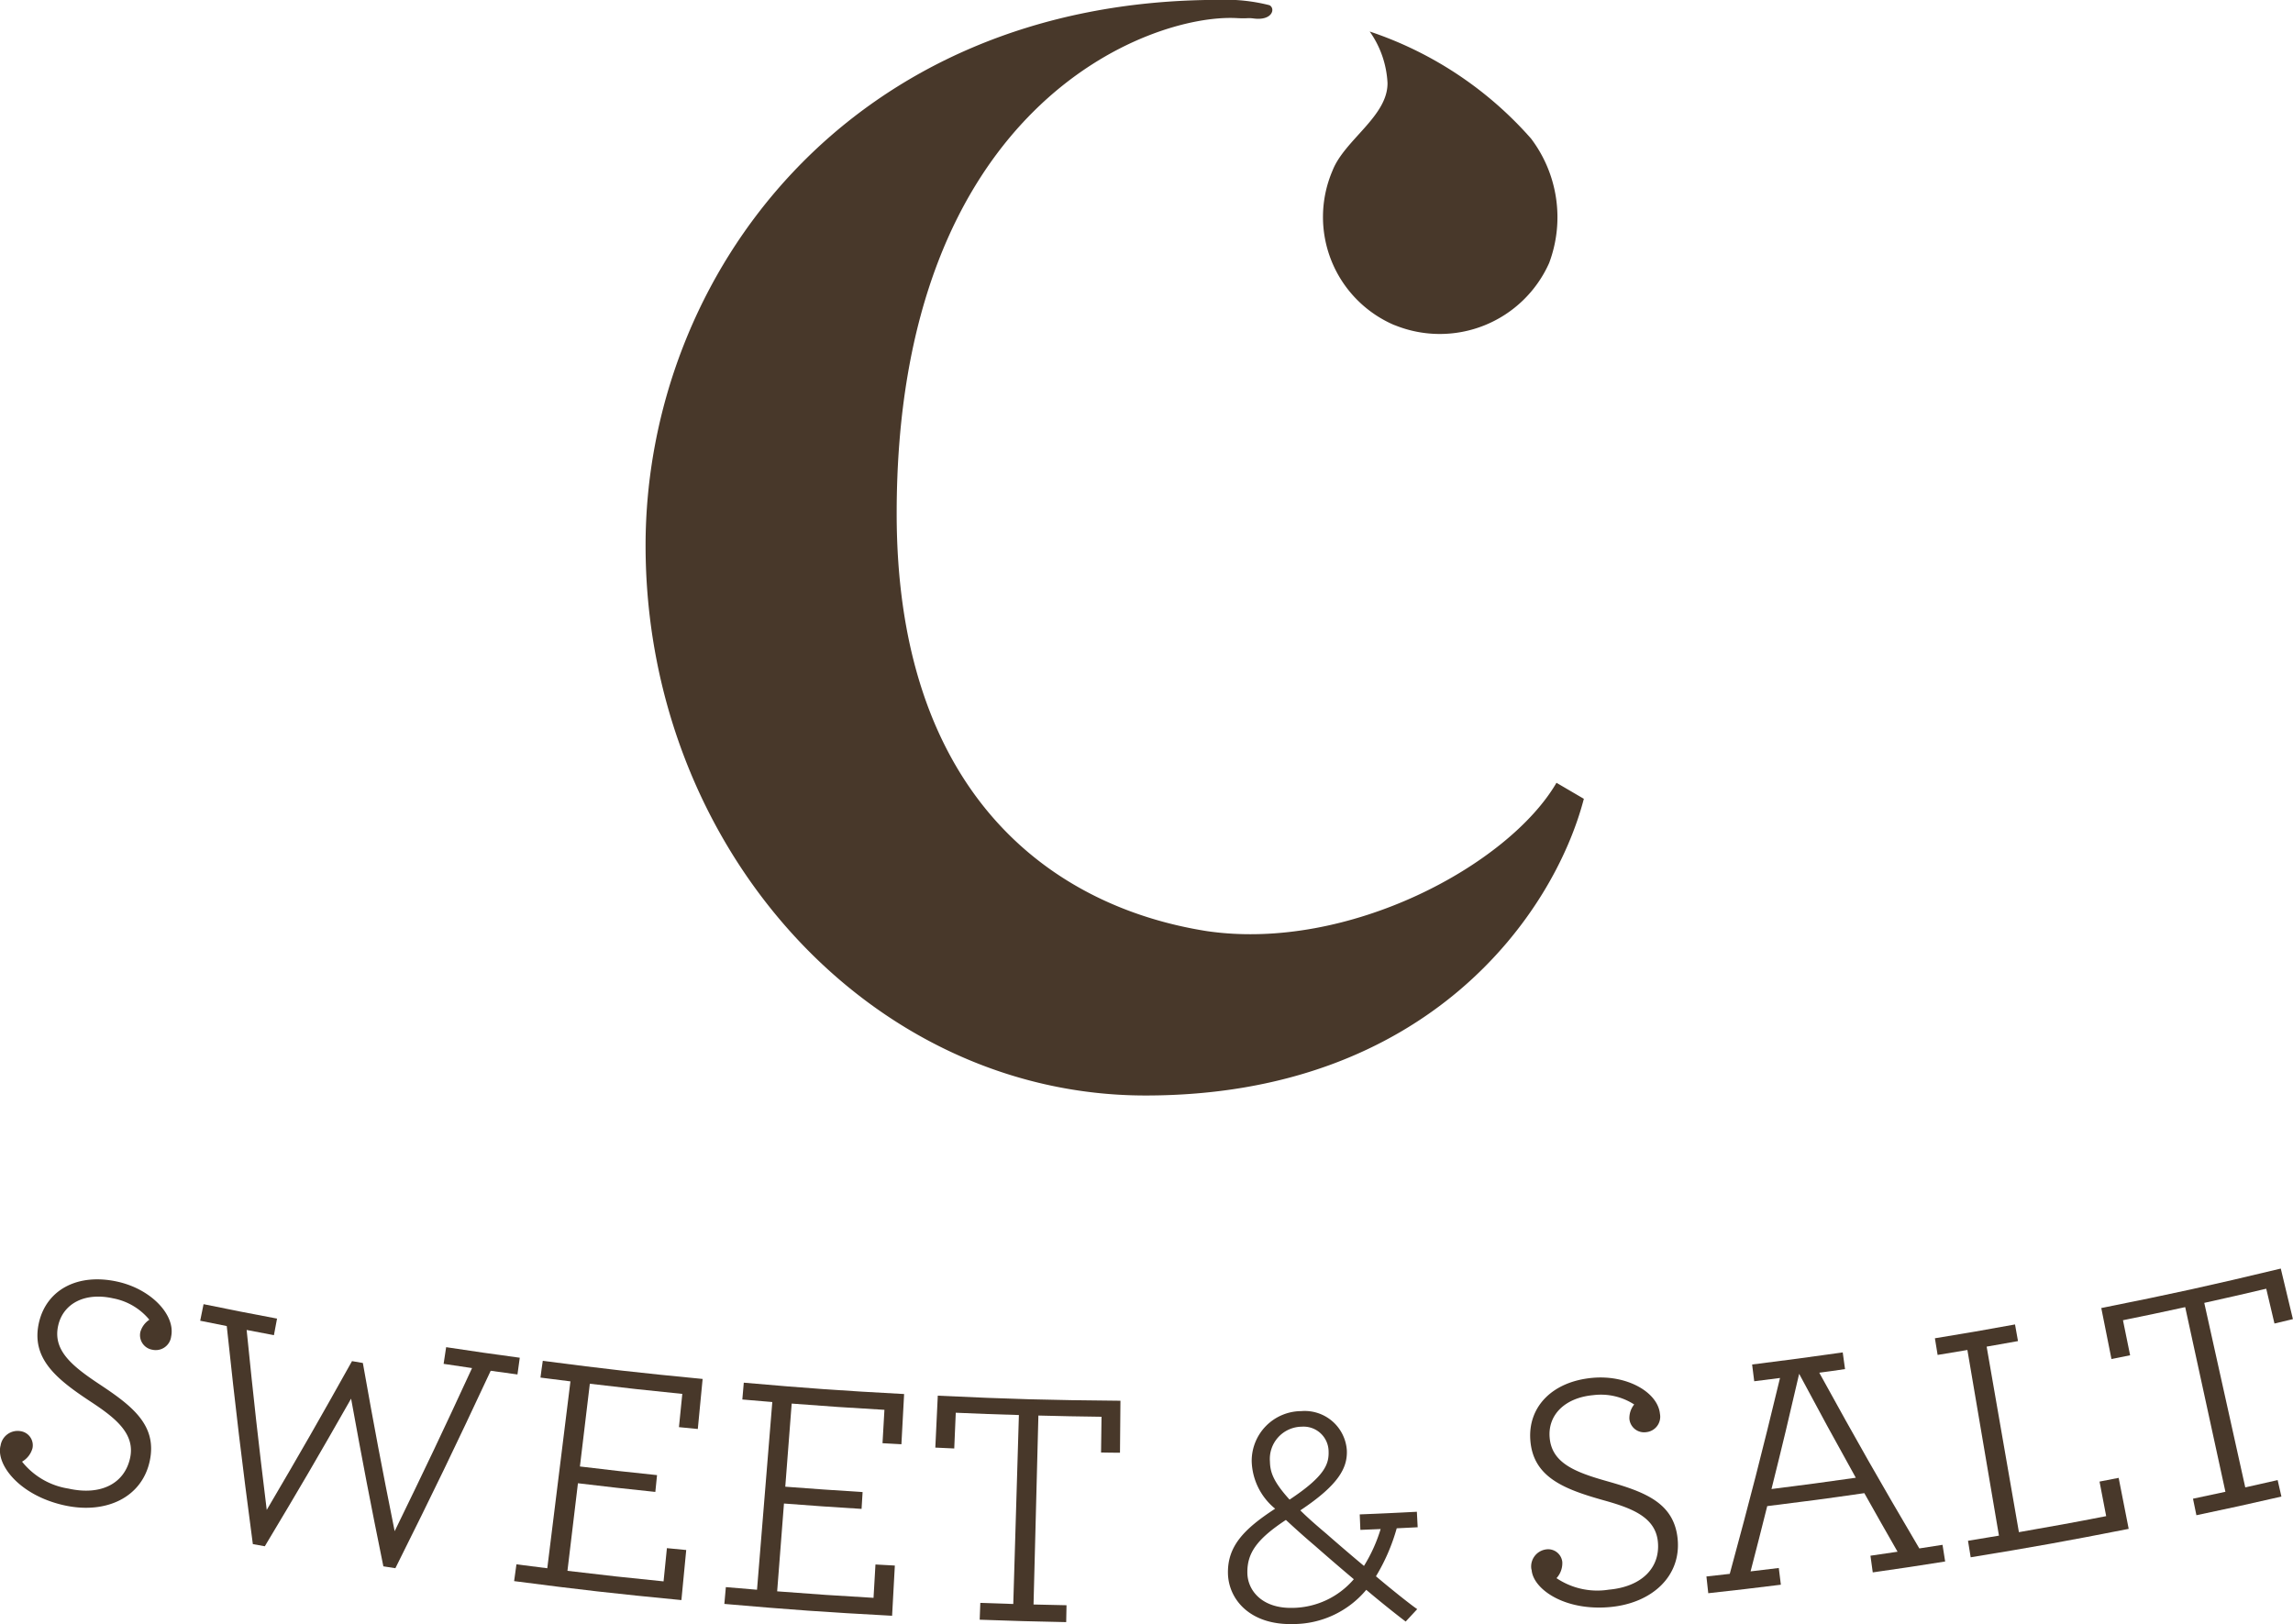 <svg xmlns="http://www.w3.org/2000/svg" width="99.487" height="70.482" viewBox="0 0 99.487 70.482">
  <g id="Agrupar_1485" data-name="Agrupar 1485" transform="translate(-37.808 -1.551)">
    <path id="Caminho_1" data-name="Caminho 1" d="M26.954,47.874a.749.749,0,0,1,.879-.633.619.619,0,0,1,.507.736.963.963,0,0,1-.453.585A3.2,3.2,0,0,0,29.9,49.731c1.424.319,2.441-.232,2.676-1.335.226-1.06-.661-1.746-1.72-2.443-1.488-.981-2.6-1.88-2.231-3.447.336-1.41,1.686-2.138,3.409-1.753,1.477.33,2.514,1.459,2.322,2.377a.673.673,0,0,1-.811.576.641.641,0,0,1-.525-.771.939.939,0,0,1,.39-.531,2.673,2.673,0,0,0-1.568-.928c-1.235-.277-2.163.226-2.384,1.167-.254,1.084.594,1.77,1.811,2.576,1.4.929,2.481,1.763,2.161,3.3-.336,1.606-1.916,2.34-3.722,1.936-1.943-.435-2.952-1.766-2.757-2.579" transform="translate(10.878 16.42)" fill="#48382a"/>
    <path id="Caminho_2" data-name="Caminho 2" d="M34.271,42.369c-.462-.091-.692-.138-1.154-.232.059-.288.088-.431.146-.719,1.275.261,1.912.386,3.188.626l-.135.719c-.475-.088-.71-.133-1.184-.226.316,3.124.49,4.685.872,7.81,1.511-2.571,2.249-3.862,3.7-6.457l.47.08c.519,2.92.795,4.38,1.38,7.3,1.374-2.822,2.047-4.237,3.358-7.079-.493-.072-.74-.108-1.234-.183.044-.289.066-.434.11-.724,1.278.194,1.915.285,3.194.458-.039.291-.058.435-.1.726l-1.161-.16c-1.607,3.441-2.434,5.155-4.136,8.568l-.521-.081c-.591-2.91-.87-4.365-1.4-7.277-1.466,2.575-2.214,3.855-3.744,6.406l-.519-.094c-.5-3.786-.727-5.679-1.132-9.462" transform="translate(13.377 16.73)" fill="#48382a"/>
    <path id="Caminho_3" data-name="Caminho 3" d="M42.911,52c.539.07.809.1,1.348.171.4-3.244.6-4.866,1.005-8.11-.519-.065-.779-.1-1.3-.164.038-.291.056-.437.1-.727,2.77.361,4.157.518,6.935.786-.084.869-.126,1.3-.209,2.172-.327-.031-.491-.048-.818-.08.059-.577.087-.866.145-1.443-1.606-.161-2.408-.25-4.012-.441l-.43,3.591c1.338.161,2.006.236,3.346.375-.029.291-.045.437-.074.729-1.345-.14-2.016-.215-3.358-.376-.181,1.519-.272,2.277-.455,3.8,1.666.2,2.5.291,4.17.458.058-.577.087-.865.145-1.442.336.034.5.049.838.081-.084.869-.125,1.3-.209,2.173-2.908-.281-4.359-.445-7.258-.823.038-.289.058-.435.1-.726" transform="translate(17.294 17.437)" fill="#48382a"/>
    <path id="Caminho_4" data-name="Caminho 4" d="M49.381,52.717c.541.048.811.07,1.352.114.265-3.258.4-4.887.663-8.146-.521-.042-.782-.065-1.3-.11l.063-.73c2.78.244,4.171.343,6.956.493-.046.872-.07,1.307-.117,2.179-.329-.017-.493-.027-.82-.045l.083-1.449c-1.61-.093-2.415-.147-4.024-.271-.111,1.443-.167,2.163-.278,3.607,1.342.1,2.013.15,3.355.233-.018.292-.027.438-.045.73-1.346-.083-2.02-.129-3.367-.233L51.607,52.9c1.672.129,2.509.185,4.181.282l.084-1.447.841.046-.119,2.179c-2.913-.157-4.369-.26-7.278-.514.027-.292.039-.438.065-.73" transform="translate(19.92 17.71)" fill="#48382a"/>
    <path id="Caminho_5" data-name="Caminho 5" d="M57.787,53.238c.573.021.859.029,1.431.048.1-3.28.147-4.918.244-8.2-1.1-.032-1.644-.053-2.739-.1-.027.621-.039.931-.066,1.551-.329-.014-.493-.022-.821-.038.042-.9.065-1.352.107-2.253,3.169.149,4.754.192,7.925.22-.008.9-.011,1.353-.02,2.256-.329,0-.493-.006-.821-.01.008-.621.011-.931.02-1.551-1.1-.014-1.644-.025-2.739-.053-.084,3.281-.126,4.919-.211,8.2.571.015.858.021,1.431.032l-.014.733c-1.5-.029-2.252-.051-3.753-.105.011-.292.015-.439.027-.731" transform="translate(22.553 17.873)" fill="#48382a"/>
    <path id="Caminho_6" data-name="Caminho 6" d="M67.553,48.564c1.542-1.022,1.711-1.546,1.692-2.1A1.086,1.086,0,0,0,68.079,45.4,1.4,1.4,0,0,0,66.7,46.914c.01.453.138.862.851,1.65m2.788,3.455c-.9-.757-1.685-1.45-1.685-1.45-.517-.438-.921-.809-1.262-1.122-1.266.837-1.686,1.442-1.671,2.305.013.761.643,1.544,1.967,1.511a3.552,3.552,0,0,0,2.651-1.244M72.2,49.813a8.4,8.4,0,0,1-.9,2.079c.795.67,1.565,1.276,1.79,1.425l-.5.539c-.225-.166-.949-.733-1.711-1.376a4.134,4.134,0,0,1-3.174,1.485c-1.885.049-2.812-1.088-2.827-2.215-.015-1.157.678-1.9,2.048-2.791A2.756,2.756,0,0,1,65.909,46.9a2.159,2.159,0,0,1,2.151-2.176,1.831,1.831,0,0,1,1.977,1.707c.028.747-.341,1.484-2.019,2.6.3.3.67.626,1.139,1.021,0,0,.751.663,1.623,1.39a6.762,6.762,0,0,0,.723-1.6l-.879.036-.028-.672c.993-.039,1.488-.063,2.479-.114l.035.672c-.364.018-.546.028-.91.045" transform="translate(26.207 18.065)" fill="#48382a"/>
    <path id="Caminho_7" data-name="Caminho 7" d="M74.273,52.021a.748.748,0,0,1,.64-.872.617.617,0,0,1,.7.548.969.969,0,0,1-.251.7,3.171,3.171,0,0,0,2.266.5c1.445-.129,2.243-.963,2.131-2.085-.108-1.08-1.158-1.463-2.373-1.8-1.71-.482-3.038-1-3.16-2.6-.109-1.445.946-2.55,2.7-2.708,1.5-.135,2.826.625,2.923,1.557a.673.673,0,0,1-.594.8.64.64,0,0,1-.731-.576.943.943,0,0,1,.208-.625,2.652,2.652,0,0,0-1.768-.406c-1.255.112-1.982.873-1.9,1.838.088,1.109,1.1,1.505,2.5,1.9,1.613.458,2.888.924,3.051,2.482.171,1.631-1.106,2.813-2.94,2.978-1.973.177-3.332-.785-3.393-1.617" transform="translate(29.979 17.641)" fill="#48382a"/>
    <path id="Caminho_8" data-name="Caminho 8" d="M86.147,48.347c-1-1.8-1.491-2.7-2.458-4.509-.463,2-.7,3-1.2,5,1.464-.184,2.194-.281,3.657-.49m-6.479,4.285c.4-.044.608-.067,1.012-.114.921-3.395,1.358-5.095,2.18-8.5l-1.119.142-.091-.727c1.574-.2,2.36-.3,3.931-.525.042.289.062.435.1.724-.446.065-.671.1-1.118.157,1.688,3.068,2.557,4.594,4.341,7.626l1.007-.156c.045.289.067.434.114.723-1.255.2-1.883.293-3.141.473-.041-.291-.062-.435-.1-.724.47-.067.706-.1,1.176-.173-.581-1.015-.87-1.523-1.442-2.542-1.683.243-2.526.355-4.213.563-.284,1.134-.428,1.7-.722,2.832.489-.058.734-.087,1.224-.147.035.289.053.435.09.726-1.259.157-1.89.23-3.15.369-.032-.292-.048-.437-.08-.729" transform="translate(32.179 17.332)" fill="#48382a"/>
    <path id="Caminho_9" data-name="Caminho 9" d="M88.164,51.433c.538-.087.8-.132,1.342-.223-.548-3.223-.823-4.834-1.369-8.057-.517.088-.775.131-1.292.215-.046-.289-.07-.434-.118-.723,1.391-.227,2.088-.347,3.476-.6.052.289.077.432.129.722-.545.1-.816.146-1.36.241.559,3.221.841,4.831,1.4,8.051,1.516-.265,2.274-.4,3.786-.695l-.288-1.5.83-.161.435,2.213c-2.736.538-4.108.785-6.855,1.234-.046-.289-.07-.434-.118-.723" transform="translate(35.031 16.983)" fill="#48382a"/>
    <path id="Caminho_10" data-name="Caminho 10" d="M95.847,50.305c.563-.119.845-.18,1.407-.3-.7-3.205-1.047-4.807-1.745-8.014-1.077.234-1.616.348-2.7.569.124.609.185.913.31,1.52-.323.067-.486.1-.809.164l-.442-2.213c3.125-.625,4.683-.967,7.788-1.713l.526,2.194-.8.191c-.143-.6-.215-.907-.357-1.511-1.074.253-1.612.376-2.689.615.71,3.2,1.068,4.8,1.779,8.007.563-.125.844-.188,1.405-.317.065.286.1.428.163.715-1.473.337-2.21.5-3.688.81Z" transform="translate(37.109 16.285)" fill="#48382a"/>
    <g id="Agrupar_1504" data-name="Agrupar 1504">
      <path id="Caminho_21" data-name="Caminho 21" d="M24.366,50.486c-6.935-1.091-13.472-6.14-13.472-18.125,0-17.729,10.984-21.693,14.743-21.5.54.028.448-.021.756.018.8.1.944-.43.679-.576a7.655,7.655,0,0,0-2.21-.232C8.816,10.076,0,22.058,0,33.747,0,46.82,9.708,57.617,21.691,57.617c12.283,0,17.729-7.923,19.018-12.875l-1.188-.695c-2.081,3.568-9.014,7.329-15.154,6.439" transform="translate(65.818 -8.525)" fill="#48382a"/>
      <path id="Caminho_22" data-name="Caminho 22" d="M14.541,23.35a5.193,5.193,0,0,0,6.709-2.693,5.656,5.656,0,0,0-.785-5.4,16.119,16.119,0,0,0-7-4.646,4.234,4.234,0,0,1,.772,2.228c.021,1.448-1.868,2.477-2.385,3.807a5.1,5.1,0,0,0,2.693,6.709" transform="translate(83.771 -7.692)" fill="#48382a"/>
    </g>
  </g>
</svg>
